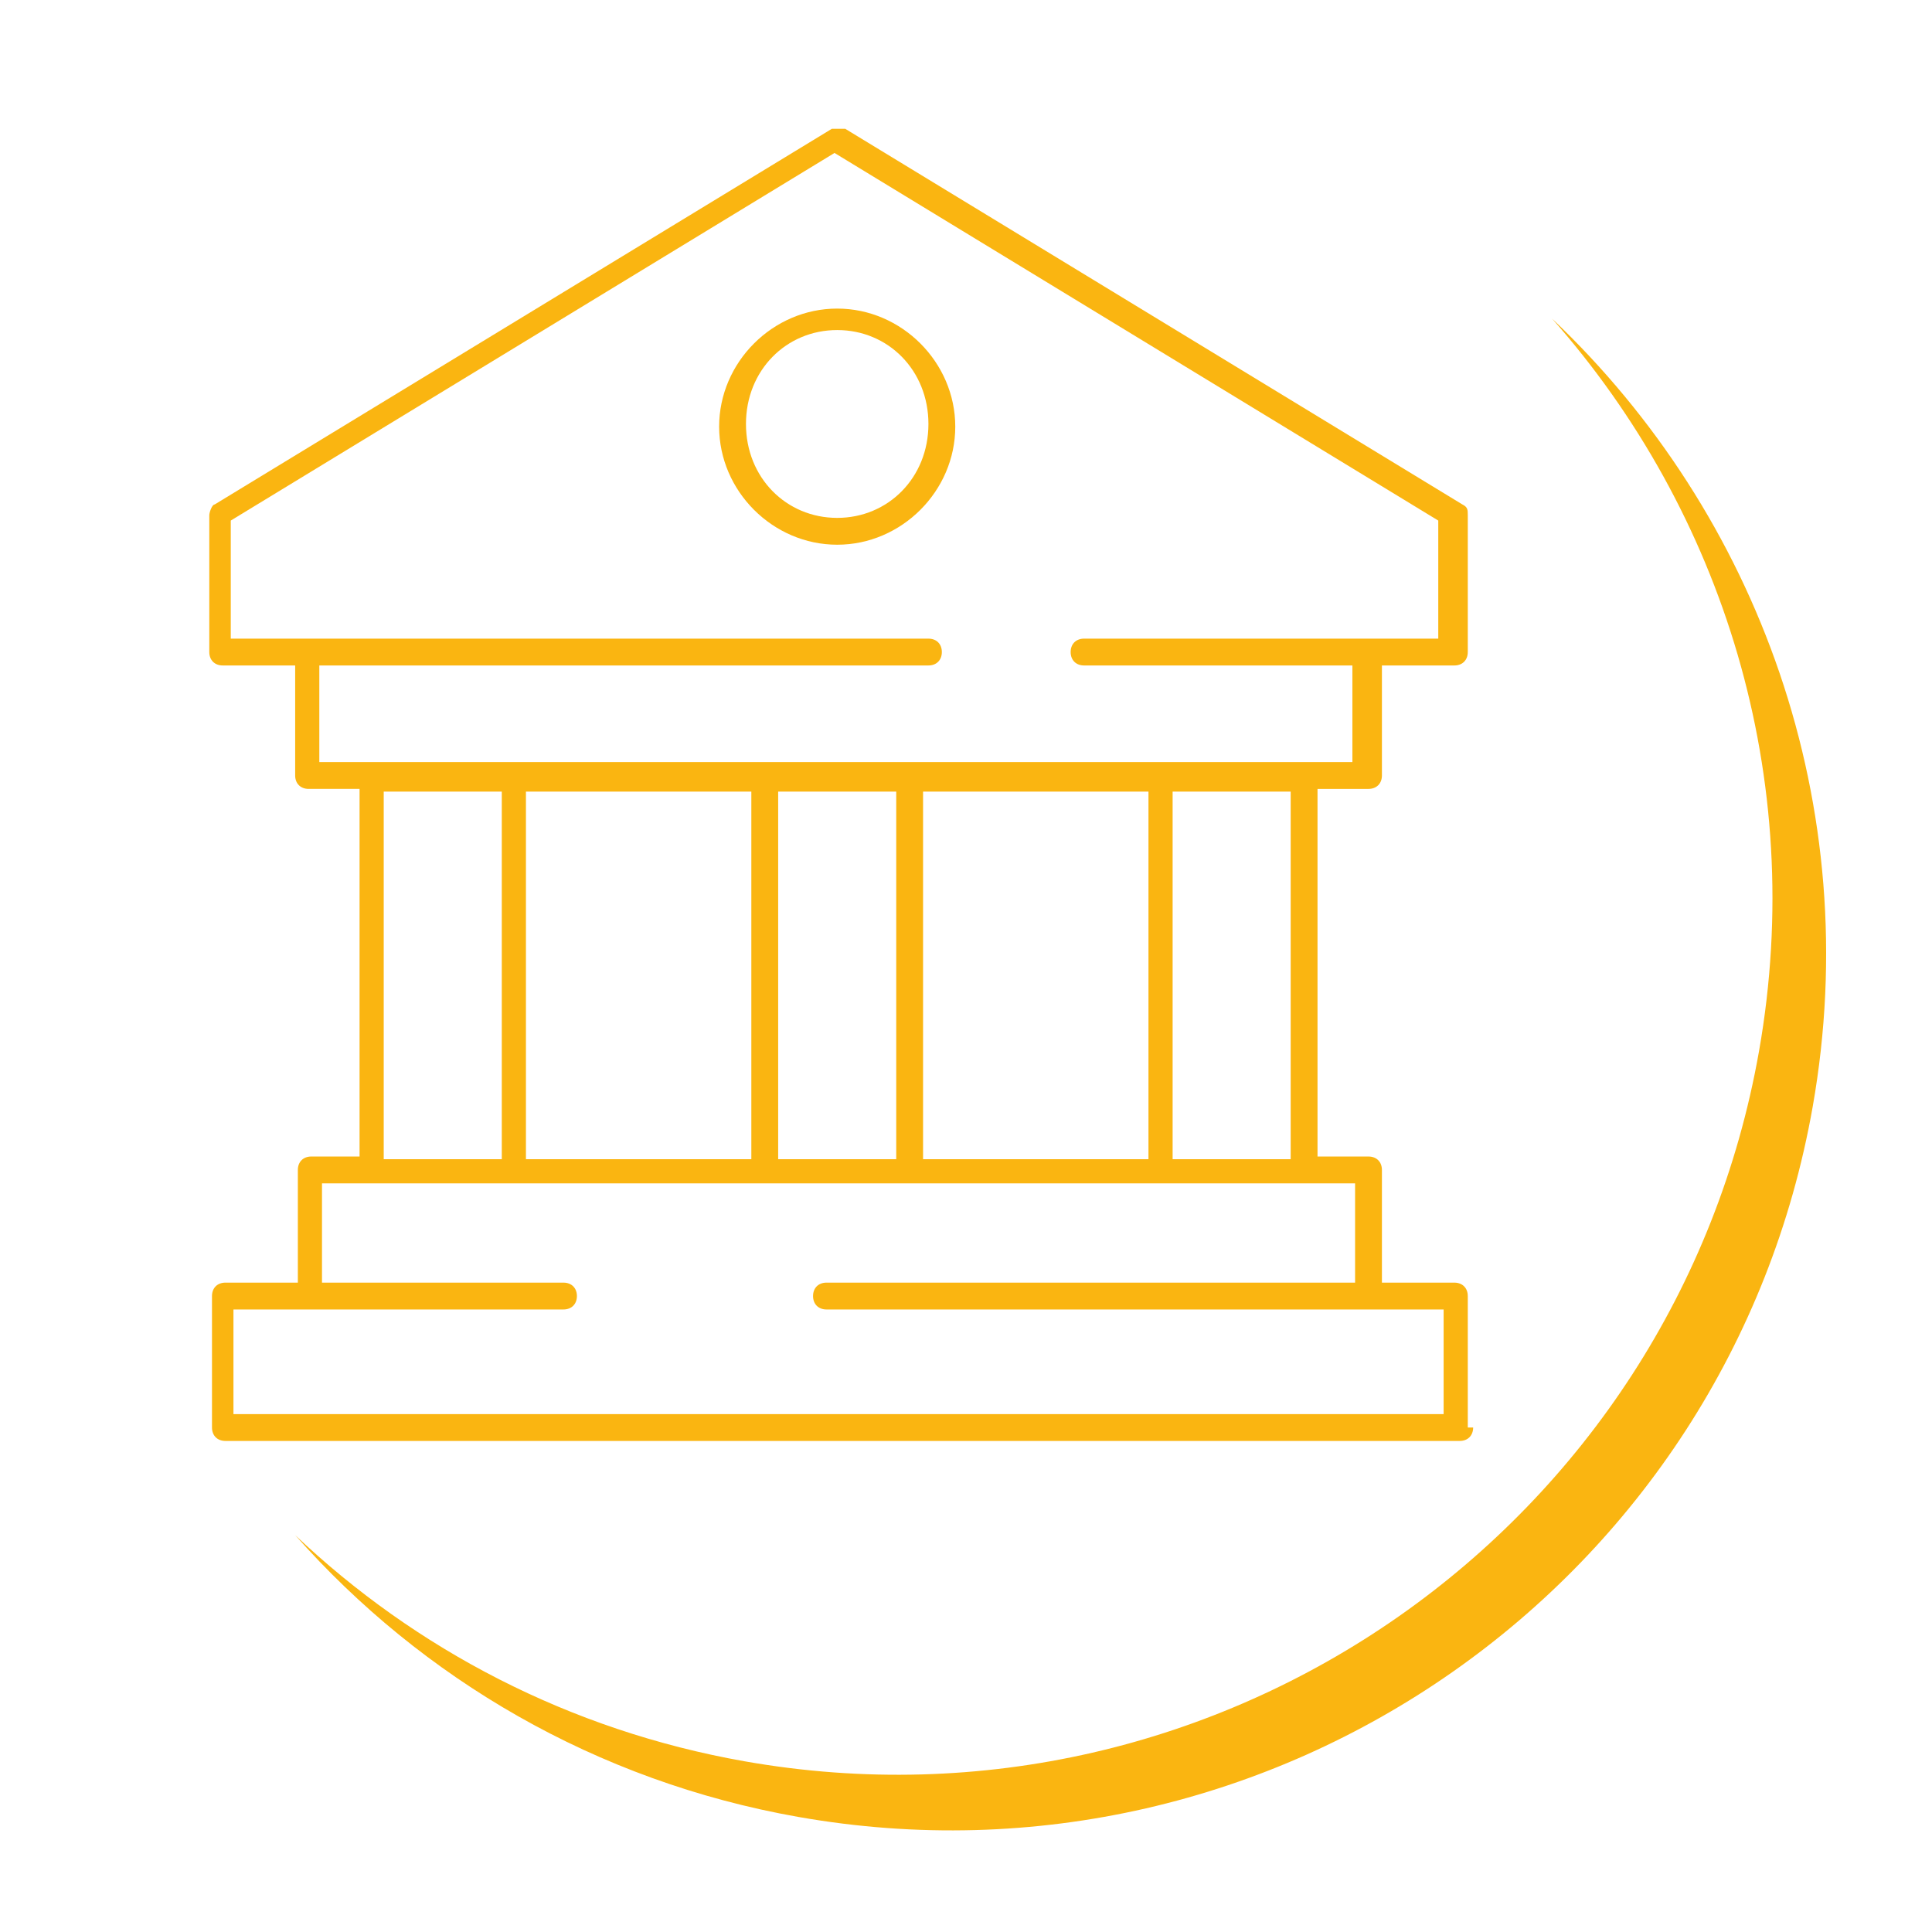 <?xml version="1.0" encoding="UTF-8"?><svg id="Layer_1" xmlns="http://www.w3.org/2000/svg" width="72" height="72" viewBox="0 0 72 72"><defs><style>.cls-1{fill:#fab511;}</style></defs><path class="cls-1" d="M54.7,53.2v-4.9c0-.3-.2-.5-.5-.5h-2.7v-4.2c0-.3-.2-.5-.5-.5h-1.9v-13.7h1.9c.3,0,.5-.2.5-.5v-4.1h2.7c.3,0,.5-.2.5-.5v-5.1c0-.2,0-.3-.2-.4L31.5,4.8h-.5l-23,14c-.1,0-.2.3-.2.4v5.1c0,.3.2.5.5.5h2.7v4.1c0,.3.2.5.5.5h1.9v13.7h-1.8c-.3,0-.5.2-.5.5v4.2h-2.7c-.3,0-.5.2-.5.5v4.9c0,.3.2.5.5.5h46c.3,0,.5-.2.5-.5h-.2ZM48.1,43.2h-4.4v-13.7h4.4v13.7ZM34.4,43.2v-13.7h8.4v13.7h-8.4ZM29,43.2v-13.7h4.4v13.7h-4.4ZM19.6,43.2v-13.7h8.4v13.7h-8.4ZM11.9,24.8h22.7c.3,0,.5-.2.5-.5s-.2-.5-.5-.5H8.6v-4.4L31.1,5.7l22.5,13.7v4.4h-13.2c-.3,0-.5.2-.5.5s.2.5.5.5h10v3.6H11.9v-3.6ZM14.3,29.5h4.4v13.7h-4.4v-13.7ZM53.7,52.7H8.7v-3.9h12.3c.3,0,.5-.2.5-.5s-.2-.5-.5-.5h-9v-3.7h38.5v3.7h-19.7c-.3,0-.5.2-.5.5s.2.5.5.5h23v3.9h-.1Z"/><path class="cls-1" d="M31.2,11.5c-2.4,0-4.4,2-4.4,4.4s2,4.4,4.4,4.4,4.4-2,4.4-4.4-2-4.4-4.4-4.4ZM31.2,19.3c-1.9,0-3.4-1.5-3.4-3.5s1.5-3.5,3.4-3.5,3.4,1.5,3.4,3.5-1.5,3.5-3.4,3.5Z"/><path class="cls-1" d="M57.839,11.872c6.363,7.192,9.512,17.107,7.715,27.299-3.13,17.747-20.054,29.597-37.801,26.468-6.537-1.153-12.27-4.182-16.753-8.43,4.717,5.332,11.197,9.17,18.753,10.503,17.747,3.13,34.671-8.72,37.801-26.468,1.977-11.21-2.027-22.087-9.715-29.372Z"/></svg>